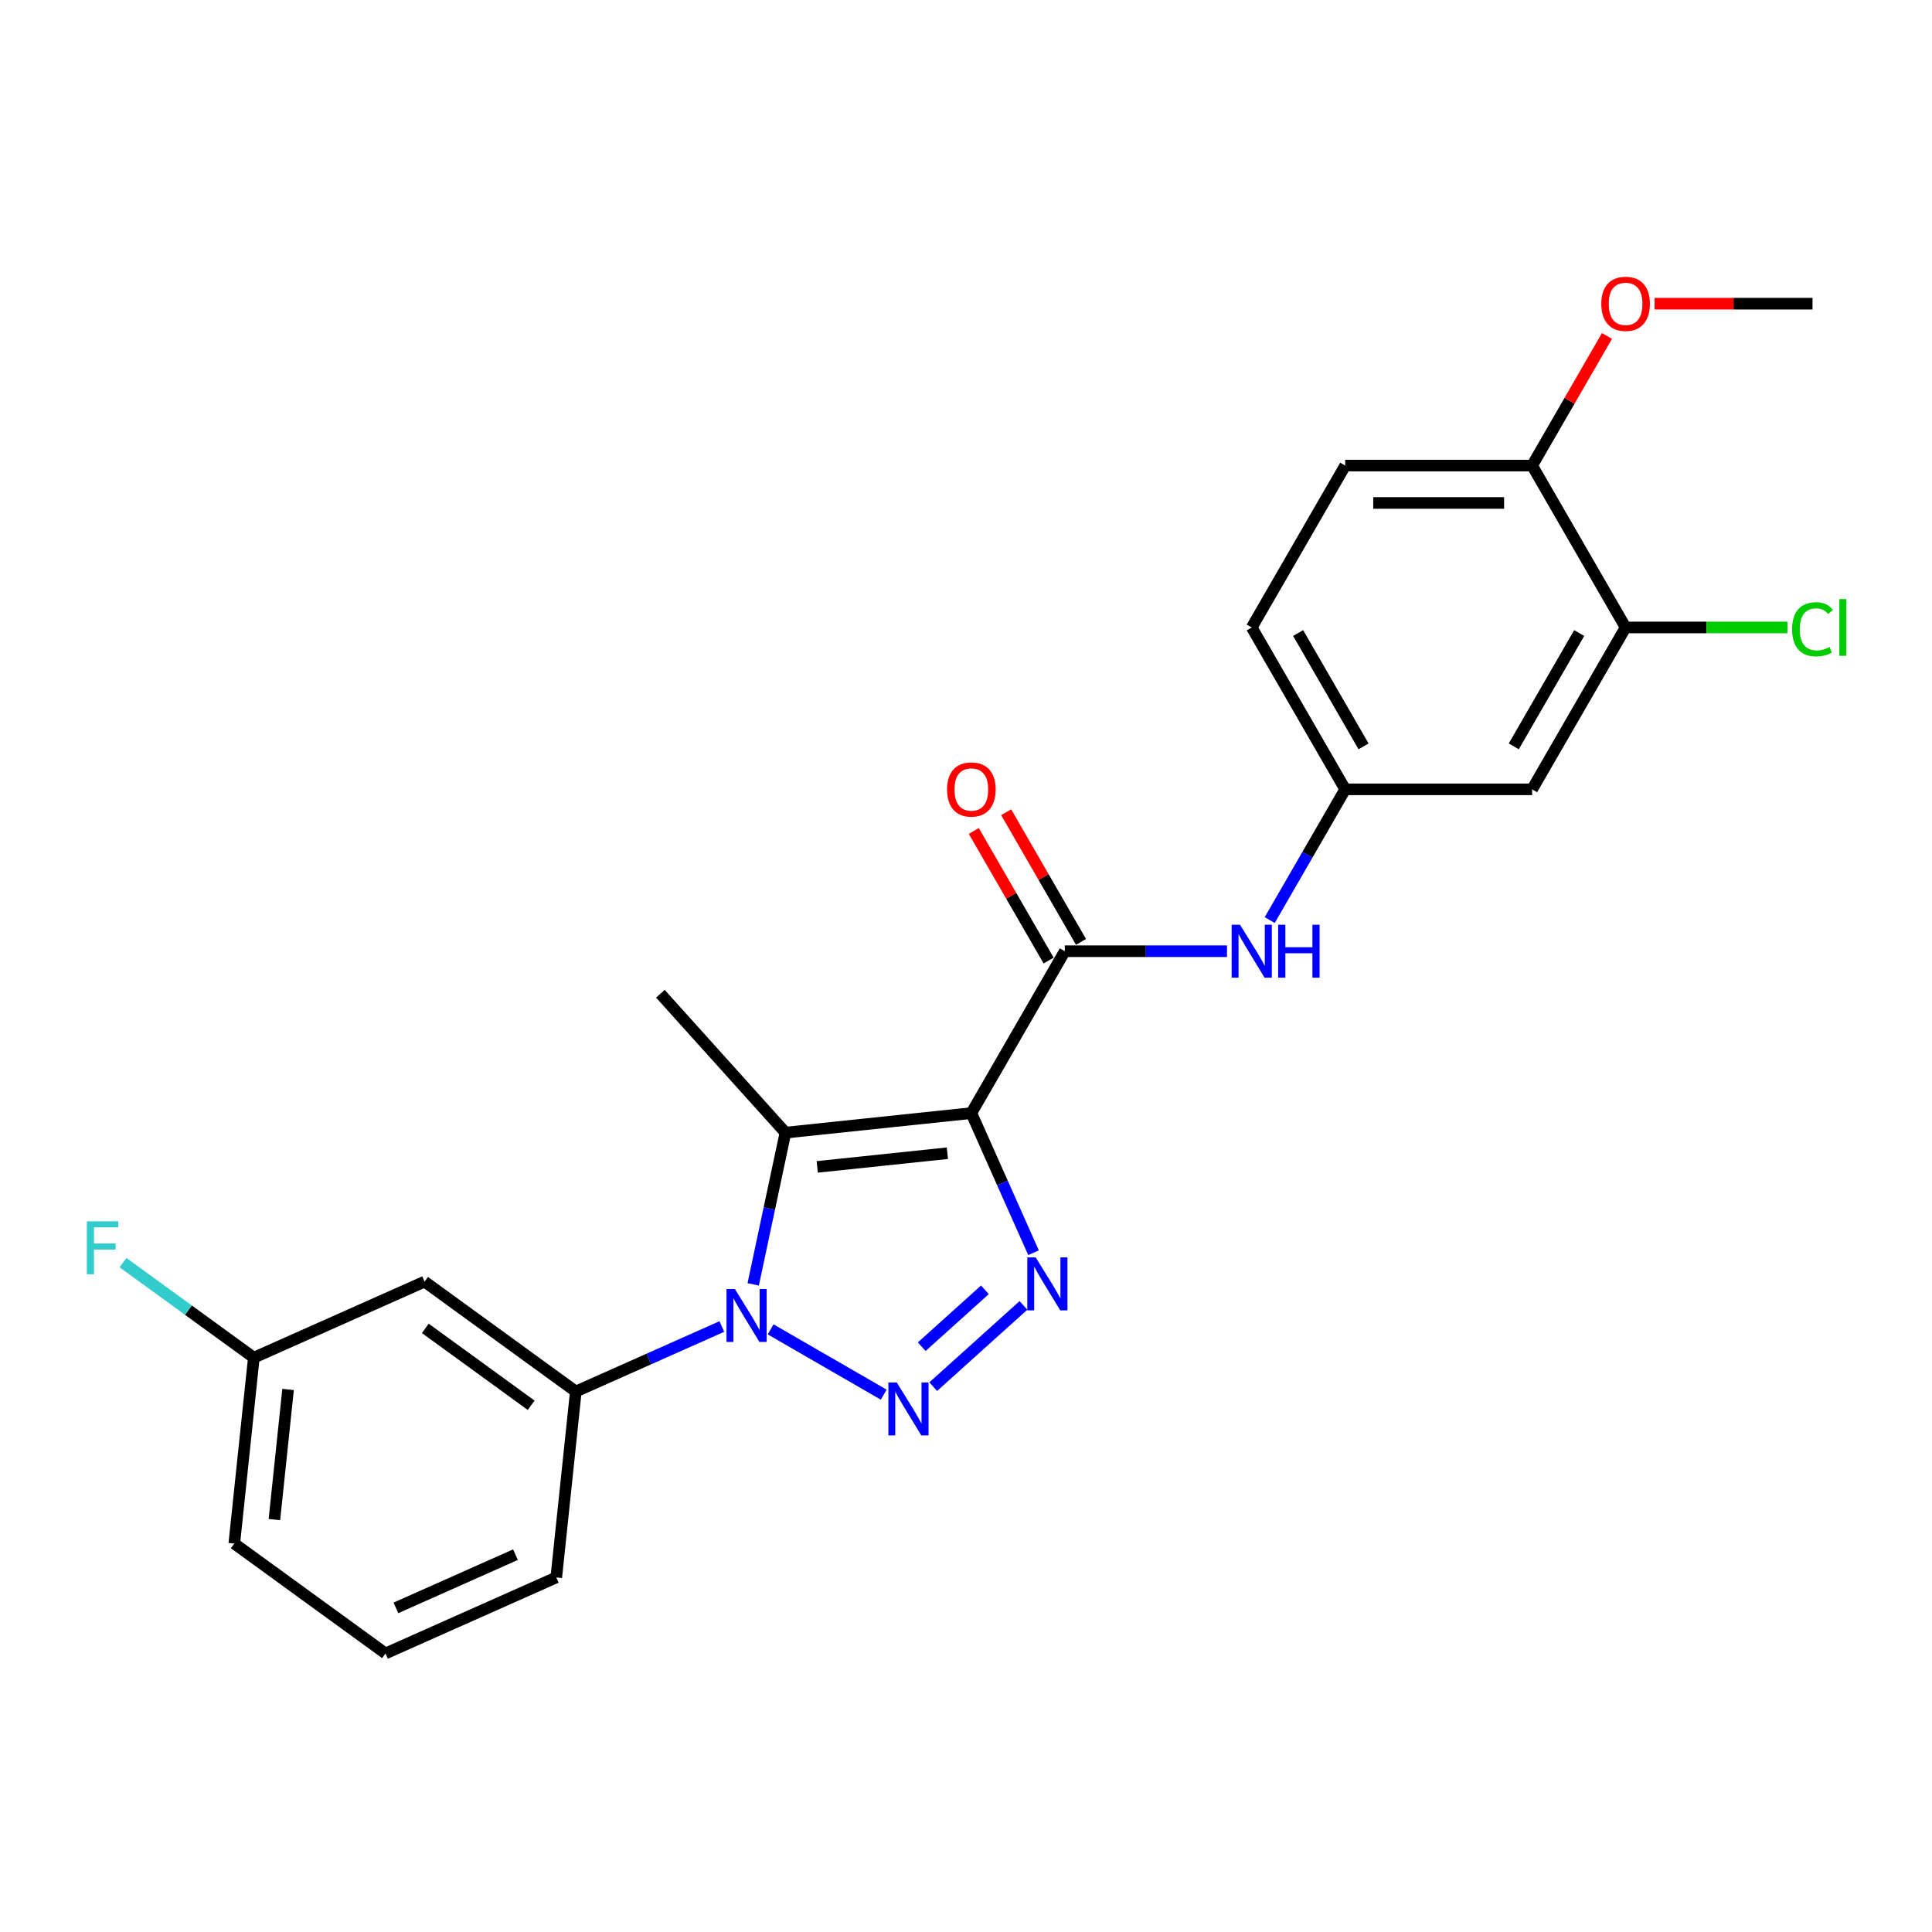 <?xml version='1.0' encoding='iso-8859-1'?>
<svg version='1.1' baseProfile='full'
              xmlns='http://www.w3.org/2000/svg'
                      xmlns:rdkit='http://www.rdkit.org/xml'
                      xmlns:xlink='http://www.w3.org/1999/xlink'
                  xml:space='preserve'
width='1000px' height='1000px' viewBox='0 0 1000 1000'>
<!-- END OF HEADER -->
<rect style='opacity:1.0;fill:#FFFFFF;stroke:none' width='1000' height='1000' x='0' y='0'> </rect>
<path class='bond-2' d='M 502.769,576.14 L 518.857,612.275' style='fill:none;fill-rule:evenodd;stroke:#000000;stroke-width:6px;stroke-linecap:butt;stroke-linejoin:miter;stroke-opacity:1' />
<path class='bond-2' d='M 518.857,612.275 L 534.945,648.41' style='fill:none;fill-rule:evenodd;stroke:#0000FF;stroke-width:6px;stroke-linecap:butt;stroke-linejoin:miter;stroke-opacity:1' />
<path class='bond-3' d='M 502.769,576.14 L 406.546,586.254' style='fill:none;fill-rule:evenodd;stroke:#000000;stroke-width:6px;stroke-linecap:butt;stroke-linejoin:miter;stroke-opacity:1' />
<path class='bond-3' d='M 490.358,596.902 L 423.002,603.981' style='fill:none;fill-rule:evenodd;stroke:#000000;stroke-width:6px;stroke-linecap:butt;stroke-linejoin:miter;stroke-opacity:1' />
<path class='bond-4' d='M 502.769,576.14 L 551.145,492.35' style='fill:none;fill-rule:evenodd;stroke:#000000;stroke-width:6px;stroke-linecap:butt;stroke-linejoin:miter;stroke-opacity:1' />
<path class='bond-0' d='M 483.03,717.735 L 529.742,675.675' style='fill:none;fill-rule:evenodd;stroke:#0000FF;stroke-width:6px;stroke-linecap:butt;stroke-linejoin:miter;stroke-opacity:1' />
<path class='bond-0' d='M 477.089,697.045 L 509.788,667.604' style='fill:none;fill-rule:evenodd;stroke:#0000FF;stroke-width:6px;stroke-linecap:butt;stroke-linejoin:miter;stroke-opacity:1' />
<path class='bond-24' d='M 457.41,721.873 L 398.87,688.075' style='fill:none;fill-rule:evenodd;stroke:#0000FF;stroke-width:6px;stroke-linecap:butt;stroke-linejoin:miter;stroke-opacity:1' />
<path class='bond-1' d='M 389.856,664.773 L 398.201,625.514' style='fill:none;fill-rule:evenodd;stroke:#0000FF;stroke-width:6px;stroke-linecap:butt;stroke-linejoin:miter;stroke-opacity:1' />
<path class='bond-1' d='M 398.201,625.514 L 406.546,586.254' style='fill:none;fill-rule:evenodd;stroke:#000000;stroke-width:6px;stroke-linecap:butt;stroke-linejoin:miter;stroke-opacity:1' />
<path class='bond-5' d='M 373.62,686.596 L 335.831,703.421' style='fill:none;fill-rule:evenodd;stroke:#0000FF;stroke-width:6px;stroke-linecap:butt;stroke-linejoin:miter;stroke-opacity:1' />
<path class='bond-5' d='M 335.831,703.421 L 298.042,720.245' style='fill:none;fill-rule:evenodd;stroke:#000000;stroke-width:6px;stroke-linecap:butt;stroke-linejoin:miter;stroke-opacity:1' />
<path class='bond-15' d='M 406.546,586.254 L 341.805,514.352' style='fill:none;fill-rule:evenodd;stroke:#000000;stroke-width:6px;stroke-linecap:butt;stroke-linejoin:miter;stroke-opacity:1' />
<path class='bond-6' d='M 551.145,492.35 L 593.116,492.35' style='fill:none;fill-rule:evenodd;stroke:#000000;stroke-width:6px;stroke-linecap:butt;stroke-linejoin:miter;stroke-opacity:1' />
<path class='bond-6' d='M 593.116,492.35 L 635.088,492.35' style='fill:none;fill-rule:evenodd;stroke:#0000FF;stroke-width:6px;stroke-linecap:butt;stroke-linejoin:miter;stroke-opacity:1' />
<path class='bond-11' d='M 559.524,487.512 L 540.157,453.967' style='fill:none;fill-rule:evenodd;stroke:#000000;stroke-width:6px;stroke-linecap:butt;stroke-linejoin:miter;stroke-opacity:1' />
<path class='bond-11' d='M 540.157,453.967 L 520.789,420.421' style='fill:none;fill-rule:evenodd;stroke:#FF0000;stroke-width:6px;stroke-linecap:butt;stroke-linejoin:miter;stroke-opacity:1' />
<path class='bond-11' d='M 542.766,497.188 L 523.399,463.642' style='fill:none;fill-rule:evenodd;stroke:#000000;stroke-width:6px;stroke-linecap:butt;stroke-linejoin:miter;stroke-opacity:1' />
<path class='bond-11' d='M 523.399,463.642 L 504.031,430.097' style='fill:none;fill-rule:evenodd;stroke:#FF0000;stroke-width:6px;stroke-linecap:butt;stroke-linejoin:miter;stroke-opacity:1' />
<path class='bond-8' d='M 298.042,720.245 L 219.767,663.375' style='fill:none;fill-rule:evenodd;stroke:#000000;stroke-width:6px;stroke-linecap:butt;stroke-linejoin:miter;stroke-opacity:1' />
<path class='bond-8' d='M 274.926,727.37 L 220.134,687.561' style='fill:none;fill-rule:evenodd;stroke:#000000;stroke-width:6px;stroke-linecap:butt;stroke-linejoin:miter;stroke-opacity:1' />
<path class='bond-20' d='M 298.042,720.245 L 287.928,816.468' style='fill:none;fill-rule:evenodd;stroke:#000000;stroke-width:6px;stroke-linecap:butt;stroke-linejoin:miter;stroke-opacity:1' />
<path class='bond-10' d='M 657.204,476.231 L 676.739,442.395' style='fill:none;fill-rule:evenodd;stroke:#0000FF;stroke-width:6px;stroke-linecap:butt;stroke-linejoin:miter;stroke-opacity:1' />
<path class='bond-10' d='M 676.739,442.395 L 696.274,408.559' style='fill:none;fill-rule:evenodd;stroke:#000000;stroke-width:6px;stroke-linecap:butt;stroke-linejoin:miter;stroke-opacity:1' />
<path class='bond-7' d='M 841.404,324.769 L 793.027,408.559' style='fill:none;fill-rule:evenodd;stroke:#000000;stroke-width:6px;stroke-linecap:butt;stroke-linejoin:miter;stroke-opacity:1' />
<path class='bond-7' d='M 817.389,327.662 L 783.526,386.316' style='fill:none;fill-rule:evenodd;stroke:#000000;stroke-width:6px;stroke-linecap:butt;stroke-linejoin:miter;stroke-opacity:1' />
<path class='bond-16' d='M 841.404,324.769 L 883.288,324.769' style='fill:none;fill-rule:evenodd;stroke:#000000;stroke-width:6px;stroke-linecap:butt;stroke-linejoin:miter;stroke-opacity:1' />
<path class='bond-16' d='M 883.288,324.769 L 925.172,324.769' style='fill:none;fill-rule:evenodd;stroke:#00CC00;stroke-width:6px;stroke-linecap:butt;stroke-linejoin:miter;stroke-opacity:1' />
<path class='bond-25' d='M 841.404,324.769 L 793.027,240.979' style='fill:none;fill-rule:evenodd;stroke:#000000;stroke-width:6px;stroke-linecap:butt;stroke-linejoin:miter;stroke-opacity:1' />
<path class='bond-14' d='M 219.767,663.375 L 131.379,702.728' style='fill:none;fill-rule:evenodd;stroke:#000000;stroke-width:6px;stroke-linecap:butt;stroke-linejoin:miter;stroke-opacity:1' />
<path class='bond-9' d='M 793.027,408.559 L 696.274,408.559' style='fill:none;fill-rule:evenodd;stroke:#000000;stroke-width:6px;stroke-linecap:butt;stroke-linejoin:miter;stroke-opacity:1' />
<path class='bond-17' d='M 696.274,408.559 L 647.898,324.769' style='fill:none;fill-rule:evenodd;stroke:#000000;stroke-width:6px;stroke-linecap:butt;stroke-linejoin:miter;stroke-opacity:1' />
<path class='bond-17' d='M 705.776,386.316 L 671.913,327.662' style='fill:none;fill-rule:evenodd;stroke:#000000;stroke-width:6px;stroke-linecap:butt;stroke-linejoin:miter;stroke-opacity:1' />
<path class='bond-12' d='M 793.027,240.979 L 696.274,240.979' style='fill:none;fill-rule:evenodd;stroke:#000000;stroke-width:6px;stroke-linecap:butt;stroke-linejoin:miter;stroke-opacity:1' />
<path class='bond-12' d='M 778.514,260.329 L 710.787,260.329' style='fill:none;fill-rule:evenodd;stroke:#000000;stroke-width:6px;stroke-linecap:butt;stroke-linejoin:miter;stroke-opacity:1' />
<path class='bond-19' d='M 793.027,240.979 L 812.395,207.433' style='fill:none;fill-rule:evenodd;stroke:#000000;stroke-width:6px;stroke-linecap:butt;stroke-linejoin:miter;stroke-opacity:1' />
<path class='bond-19' d='M 812.395,207.433 L 831.762,173.888' style='fill:none;fill-rule:evenodd;stroke:#FF0000;stroke-width:6px;stroke-linecap:butt;stroke-linejoin:miter;stroke-opacity:1' />
<path class='bond-13' d='M 696.274,240.979 L 647.898,324.769' style='fill:none;fill-rule:evenodd;stroke:#000000;stroke-width:6px;stroke-linecap:butt;stroke-linejoin:miter;stroke-opacity:1' />
<path class='bond-18' d='M 131.379,702.728 L 97.524,678.132' style='fill:none;fill-rule:evenodd;stroke:#000000;stroke-width:6px;stroke-linecap:butt;stroke-linejoin:miter;stroke-opacity:1' />
<path class='bond-18' d='M 97.524,678.132 L 63.669,653.535' style='fill:none;fill-rule:evenodd;stroke:#33CCCC;stroke-width:6px;stroke-linecap:butt;stroke-linejoin:miter;stroke-opacity:1' />
<path class='bond-26' d='M 131.379,702.728 L 121.265,798.951' style='fill:none;fill-rule:evenodd;stroke:#000000;stroke-width:6px;stroke-linecap:butt;stroke-linejoin:miter;stroke-opacity:1' />
<path class='bond-26' d='M 149.106,719.185 L 142.027,786.541' style='fill:none;fill-rule:evenodd;stroke:#000000;stroke-width:6px;stroke-linecap:butt;stroke-linejoin:miter;stroke-opacity:1' />
<path class='bond-23' d='M 856.4,157.188 L 897.279,157.188' style='fill:none;fill-rule:evenodd;stroke:#FF0000;stroke-width:6px;stroke-linecap:butt;stroke-linejoin:miter;stroke-opacity:1' />
<path class='bond-23' d='M 897.279,157.188 L 938.157,157.188' style='fill:none;fill-rule:evenodd;stroke:#000000;stroke-width:6px;stroke-linecap:butt;stroke-linejoin:miter;stroke-opacity:1' />
<path class='bond-21' d='M 287.928,816.468 L 199.54,855.821' style='fill:none;fill-rule:evenodd;stroke:#000000;stroke-width:6px;stroke-linecap:butt;stroke-linejoin:miter;stroke-opacity:1' />
<path class='bond-21' d='M 266.799,804.694 L 204.928,832.241' style='fill:none;fill-rule:evenodd;stroke:#000000;stroke-width:6px;stroke-linecap:butt;stroke-linejoin:miter;stroke-opacity:1' />
<path class='bond-22' d='M 199.54,855.821 L 121.265,798.951' style='fill:none;fill-rule:evenodd;stroke:#000000;stroke-width:6px;stroke-linecap:butt;stroke-linejoin:miter;stroke-opacity:1' />
<path  class='atom-1' d='M 464.163 715.569
L 473.142 730.082
Q 474.032 731.514, 475.464 734.107
Q 476.896 736.7, 476.973 736.854
L 476.973 715.569
L 480.611 715.569
L 480.611 742.969
L 476.857 742.969
L 467.221 727.102
Q 466.098 725.244, 464.899 723.115
Q 463.738 720.987, 463.389 720.329
L 463.389 742.969
L 459.829 742.969
L 459.829 715.569
L 464.163 715.569
' fill='#0000FF'/>
<path  class='atom-2' d='M 380.373 667.192
L 389.352 681.705
Q 390.242 683.137, 391.674 685.73
Q 393.106 688.323, 393.183 688.478
L 393.183 667.192
L 396.821 667.192
L 396.821 694.593
L 393.067 694.593
L 383.43 678.725
Q 382.308 676.868, 381.108 674.739
Q 379.947 672.61, 379.599 671.952
L 379.599 694.593
L 376.038 694.593
L 376.038 667.192
L 380.373 667.192
' fill='#0000FF'/>
<path  class='atom-3' d='M 536.065 650.828
L 545.043 665.341
Q 545.934 666.773, 547.366 669.366
Q 548.798 671.959, 548.875 672.114
L 548.875 650.828
L 552.513 650.828
L 552.513 678.229
L 548.759 678.229
L 539.122 662.361
Q 538 660.504, 536.8 658.375
Q 535.639 656.247, 535.291 655.589
L 535.291 678.229
L 531.73 678.229
L 531.73 650.828
L 536.065 650.828
' fill='#0000FF'/>
<path  class='atom-7' d='M 641.841 478.65
L 650.82 493.163
Q 651.71 494.595, 653.142 497.188
Q 654.574 499.781, 654.651 499.935
L 654.651 478.65
L 658.289 478.65
L 658.289 506.05
L 654.535 506.05
L 644.899 490.183
Q 643.776 488.325, 642.577 486.196
Q 641.416 484.068, 641.067 483.41
L 641.067 506.05
L 637.507 506.05
L 637.507 478.65
L 641.841 478.65
' fill='#0000FF'/>
<path  class='atom-7' d='M 661.579 478.65
L 665.294 478.65
L 665.294 490.299
L 679.304 490.299
L 679.304 478.65
L 683.019 478.65
L 683.019 506.05
L 679.304 506.05
L 679.304 493.395
L 665.294 493.395
L 665.294 506.05
L 661.579 506.05
L 661.579 478.65
' fill='#0000FF'/>
<path  class='atom-12' d='M 490.191 408.637
Q 490.191 402.058, 493.442 398.381
Q 496.693 394.704, 502.769 394.704
Q 508.845 394.704, 512.096 398.381
Q 515.346 402.058, 515.346 408.637
Q 515.346 415.293, 512.057 419.086
Q 508.767 422.84, 502.769 422.84
Q 496.731 422.84, 493.442 419.086
Q 490.191 415.332, 490.191 408.637
M 502.769 419.744
Q 506.948 419.744, 509.193 416.958
Q 511.476 414.132, 511.476 408.637
Q 511.476 403.257, 509.193 400.548
Q 506.948 397.801, 502.769 397.801
Q 498.589 397.801, 496.306 400.51
Q 494.061 403.219, 494.061 408.637
Q 494.061 414.171, 496.306 416.958
Q 498.589 419.744, 502.769 419.744
' fill='#FF0000'/>
<path  class='atom-17' d='M 927.591 325.717
Q 927.591 318.906, 930.765 315.345
Q 933.977 311.746, 940.053 311.746
Q 945.703 311.746, 948.722 315.732
L 946.168 317.822
Q 943.962 314.92, 940.053 314.92
Q 935.912 314.92, 933.706 317.706
Q 931.539 320.454, 931.539 325.717
Q 931.539 331.135, 933.783 333.922
Q 936.067 336.708, 940.479 336.708
Q 943.497 336.708, 947.019 334.889
L 948.103 337.792
Q 946.671 338.721, 944.504 339.263
Q 942.336 339.804, 939.937 339.804
Q 933.977 339.804, 930.765 336.167
Q 927.591 332.529, 927.591 325.717
' fill='#00CC00'/>
<path  class='atom-17' d='M 952.05 310.082
L 955.611 310.082
L 955.611 339.456
L 952.05 339.456
L 952.05 310.082
' fill='#00CC00'/>
<path  class='atom-19' d='M 44.957 632.158
L 61.251 632.158
L 61.251 635.293
L 48.634 635.293
L 48.634 643.614
L 59.857 643.614
L 59.857 646.787
L 48.634 646.787
L 48.634 659.559
L 44.957 659.559
L 44.957 632.158
' fill='#33CCCC'/>
<path  class='atom-20' d='M 828.826 157.265
Q 828.826 150.686, 832.077 147.01
Q 835.328 143.333, 841.404 143.333
Q 847.48 143.333, 850.731 147.01
Q 853.982 150.686, 853.982 157.265
Q 853.982 163.922, 850.692 167.715
Q 847.402 171.469, 841.404 171.469
Q 835.366 171.469, 832.077 167.715
Q 828.826 163.961, 828.826 157.265
M 841.404 168.373
Q 845.583 168.373, 847.828 165.586
Q 850.111 162.761, 850.111 157.265
Q 850.111 151.886, 847.828 149.177
Q 845.583 146.429, 841.404 146.429
Q 837.224 146.429, 834.941 149.138
Q 832.696 151.847, 832.696 157.265
Q 832.696 162.8, 834.941 165.586
Q 837.224 168.373, 841.404 168.373
' fill='#FF0000'/>
</svg>
